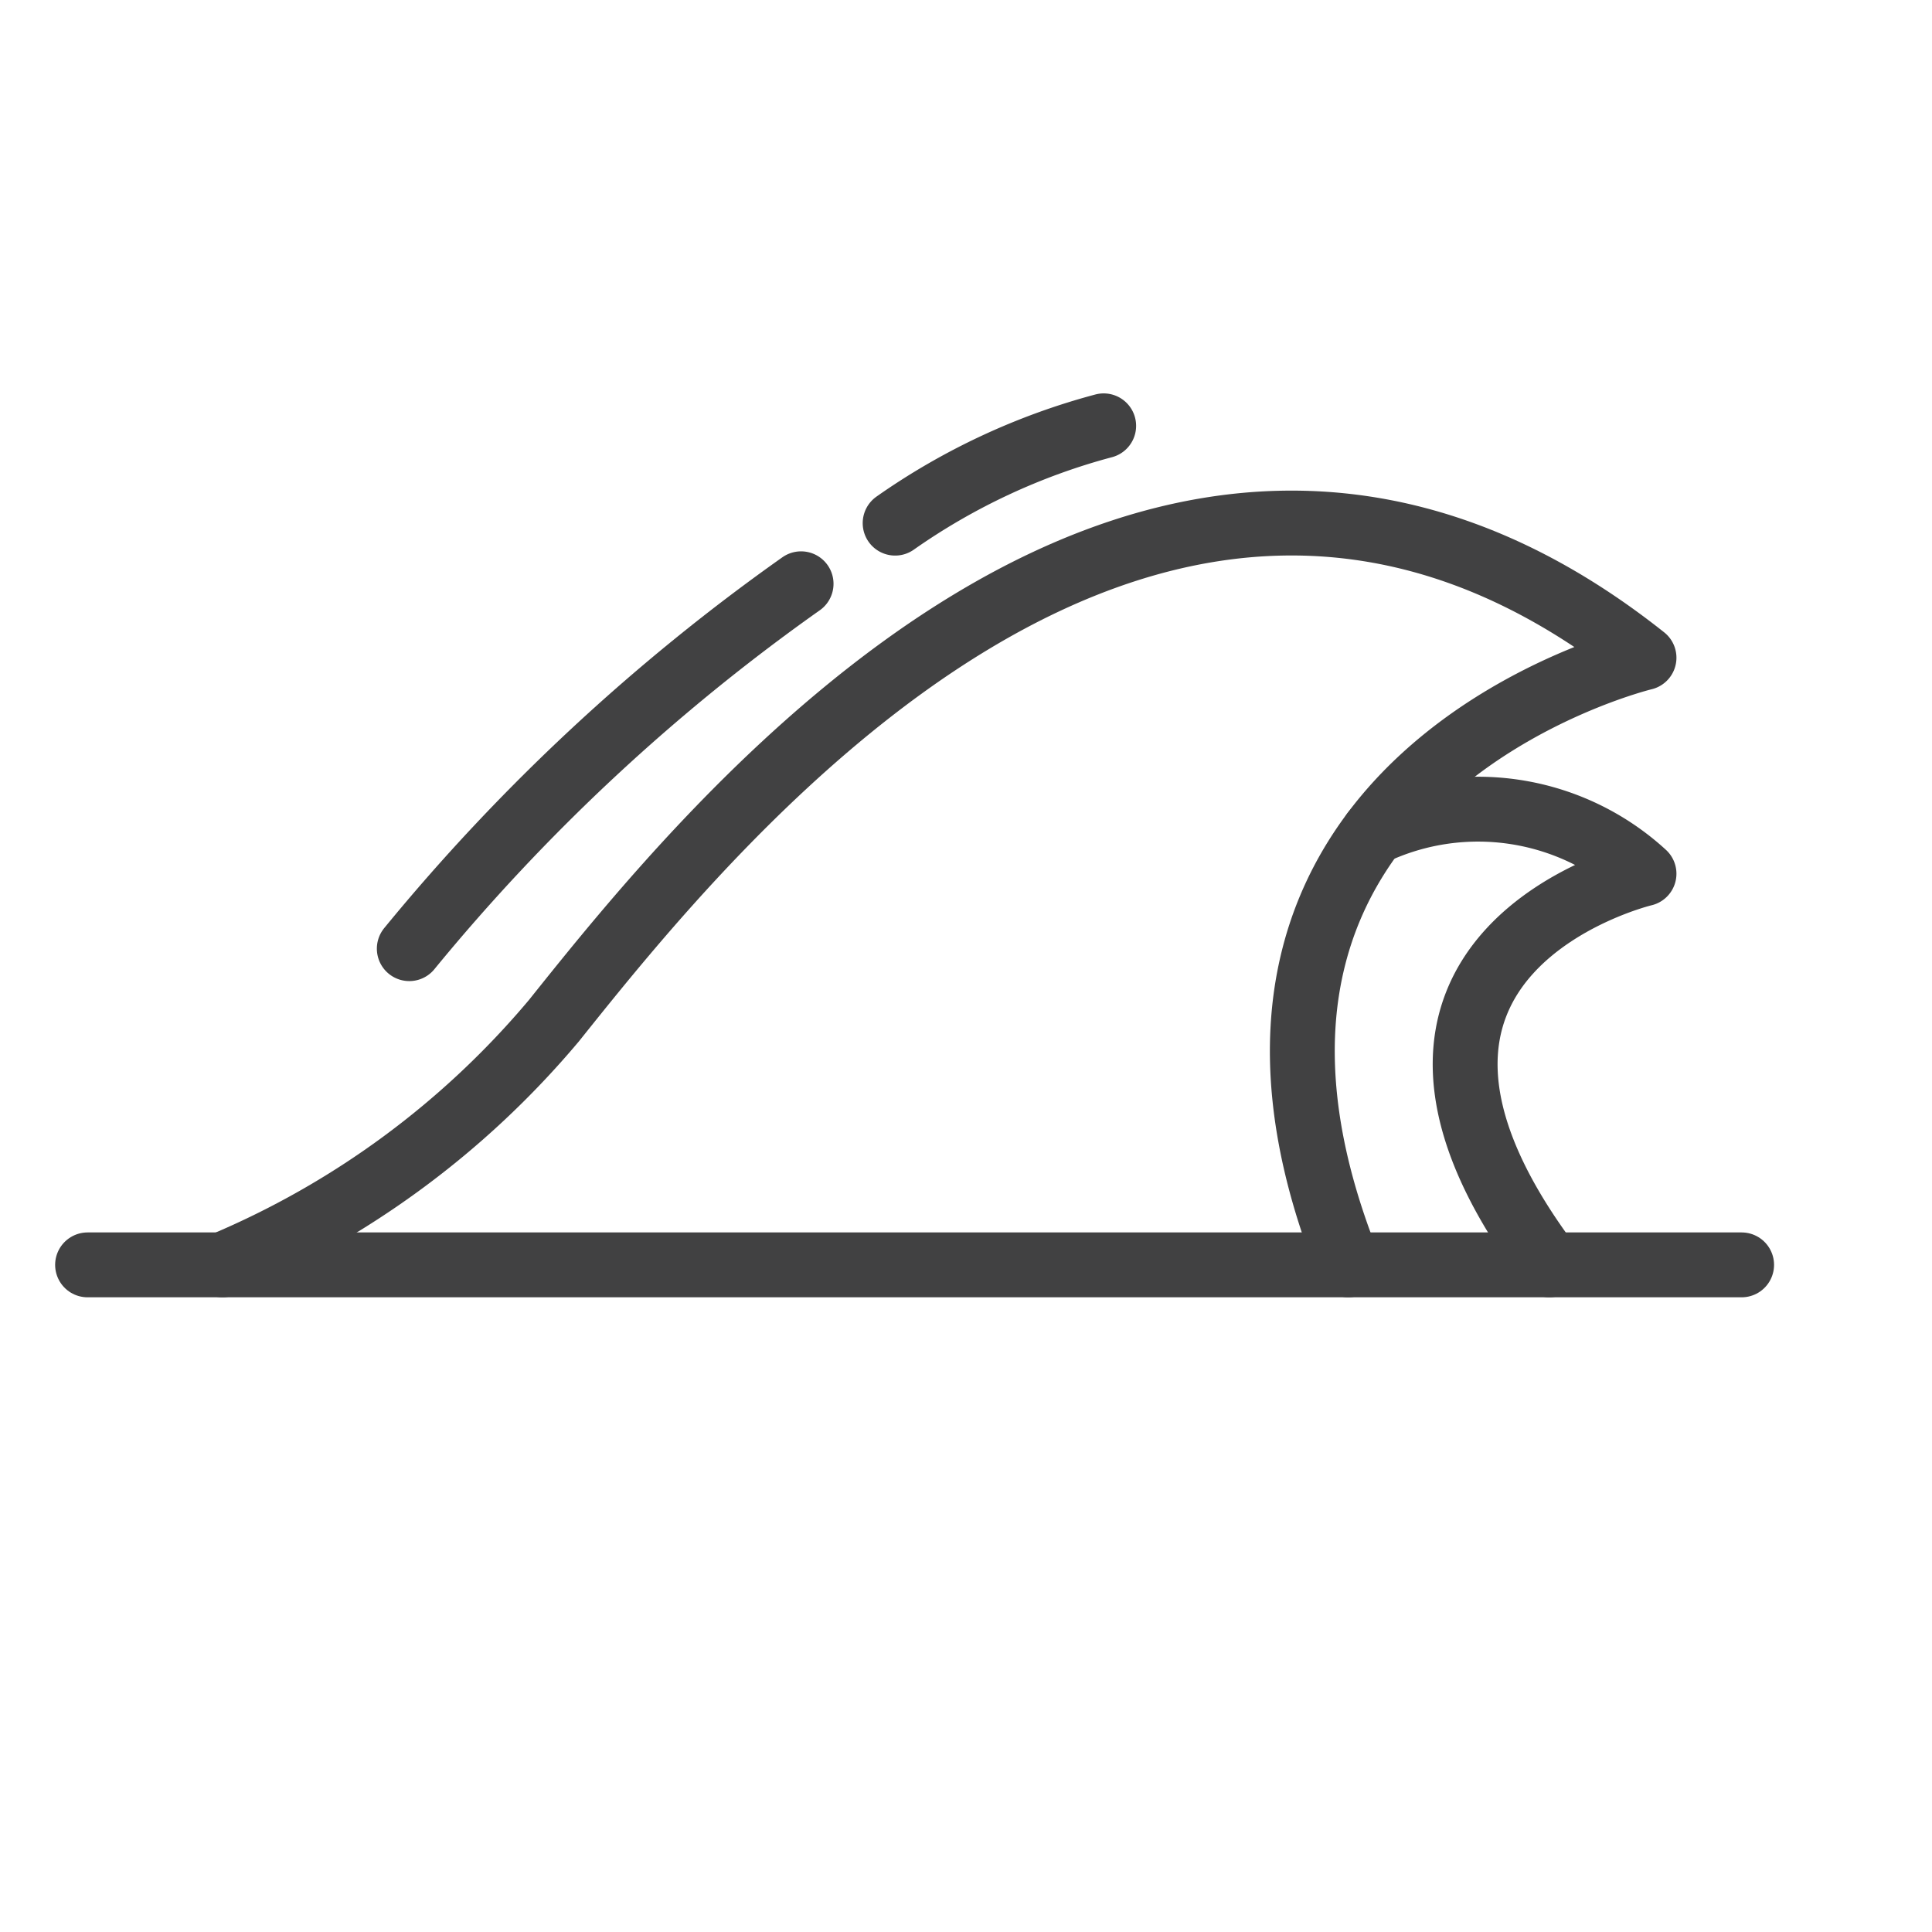 <svg id="Layer_1" data-name="Layer 1" xmlns="http://www.w3.org/2000/svg" viewBox="0 0 59.57 59.57"><defs><style>.cls-1{fill:none;stroke:#414142;stroke-linecap:round;stroke-linejoin:round;stroke-width:2px;}</style></defs><title>icons</title><line class="cls-1" x1="2.7" y1="39" x2="53.7" y2="39"/><path class="cls-1" d="M6.86,39a27,27,0,0,0,10.22-7.53c4.72-5.9,18.47-23.21,33.61-11.19,0,0-15.14,3.65-9.12,18.72"/><path class="cls-1" d="M42.35,25.67a7.57,7.57,0,0,1,8.34,1.27S40.55,29.36,47.77,39"/><path class="cls-1" d="M12.62,29.25A61.51,61.51,0,0,1,24.7,18"/><path class="cls-1" d="M27.6,16.13a20.25,20.25,0,0,1,6.43-3"/></svg>